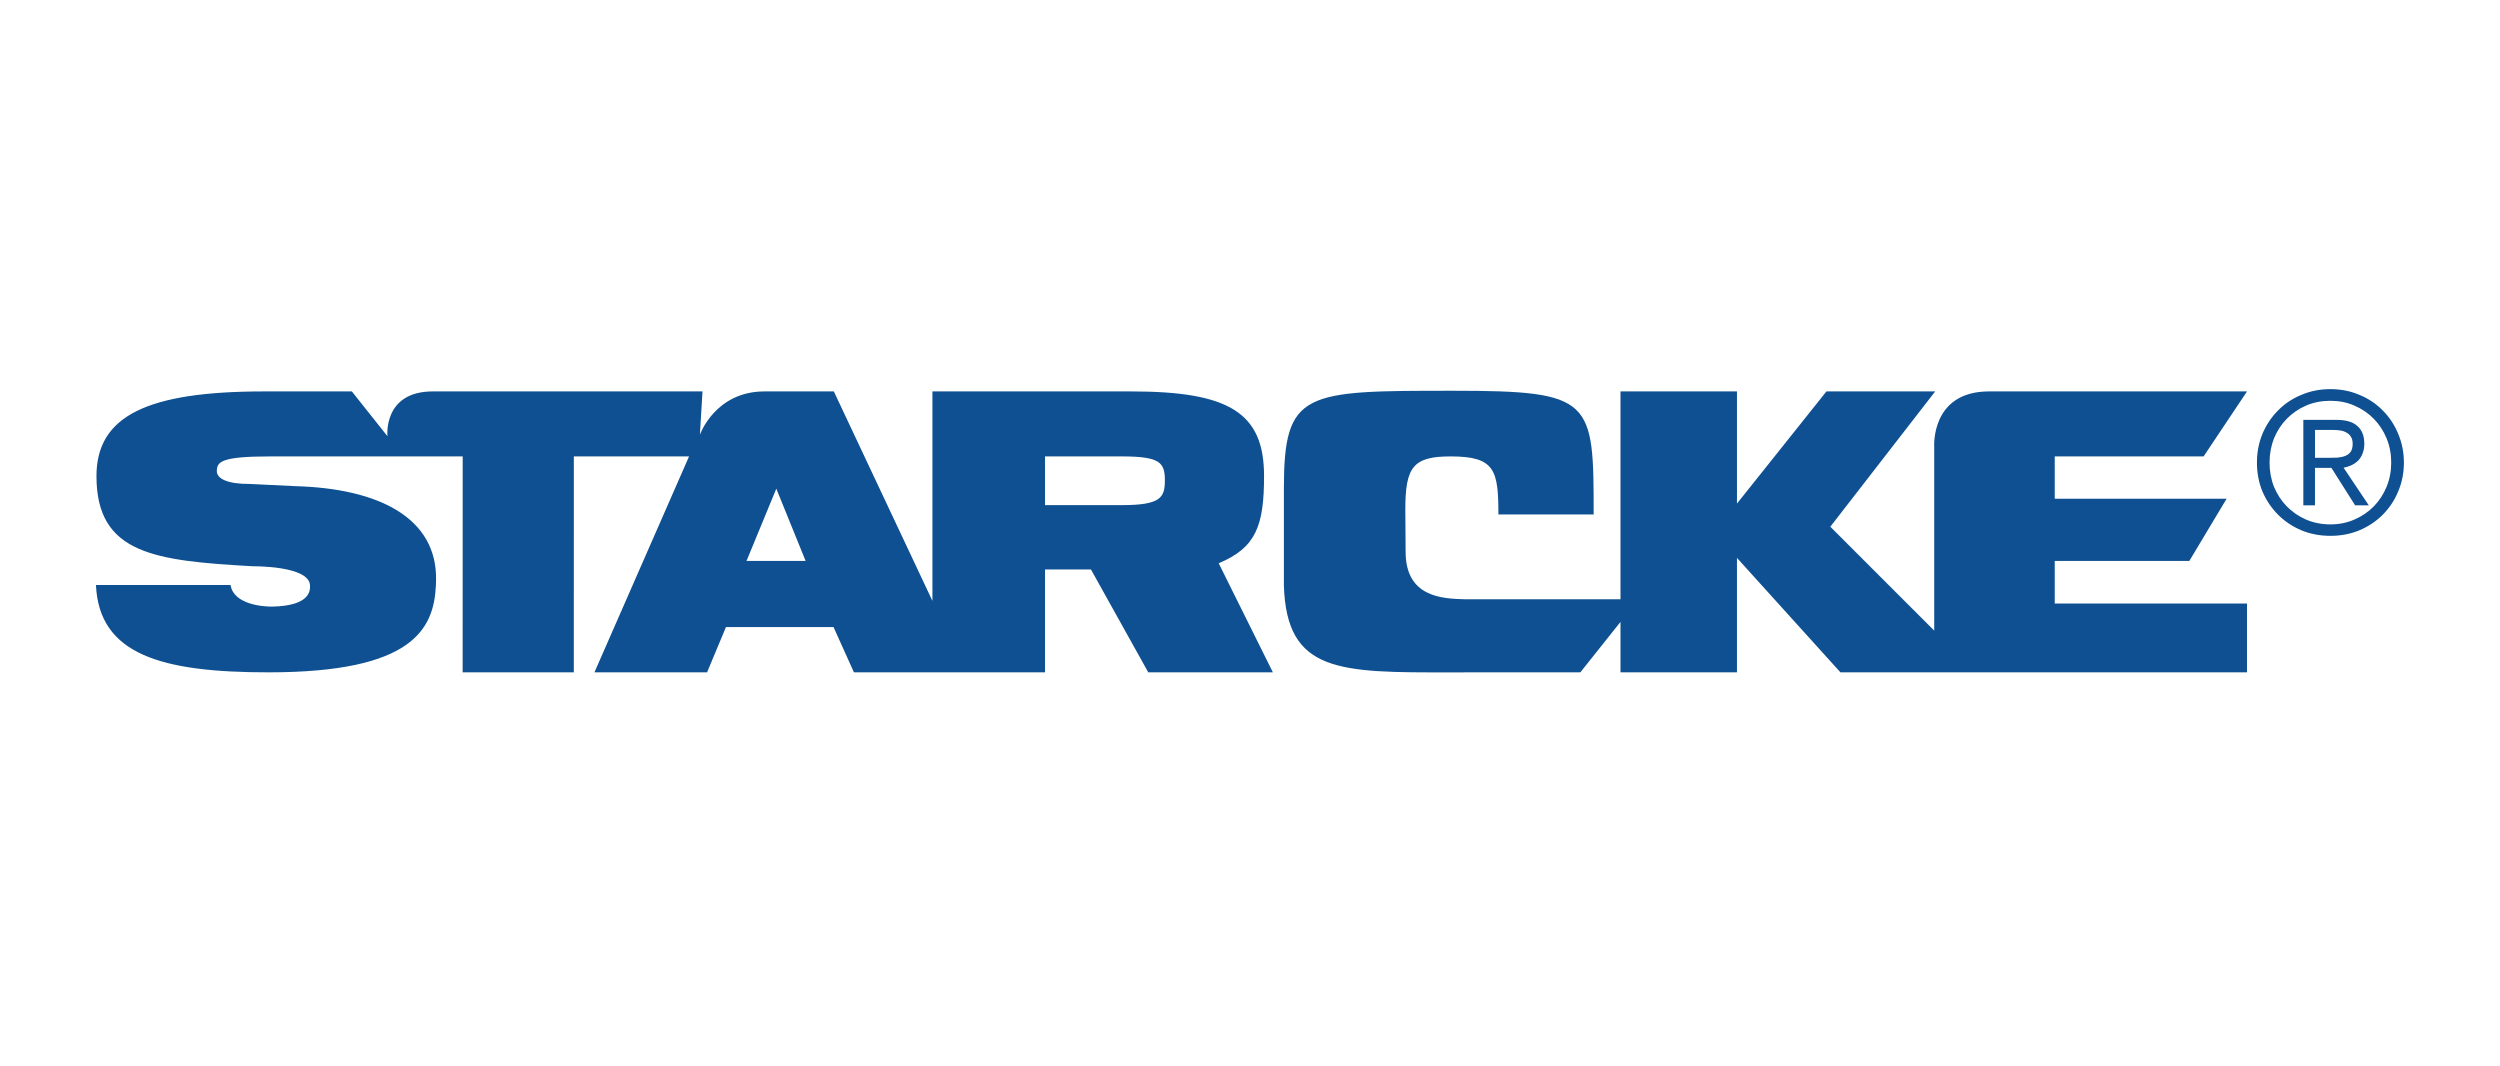 <?xml version="1.0" encoding="utf-8"?>
<svg xmlns="http://www.w3.org/2000/svg" width="469" height="200" viewBox="0 0 469 200" fill="none">
<path fill-rule="evenodd" clip-rule="evenodd" d="M432.106 94.795V78.766H438.283C440.081 78.766 441.415 79.141 442.254 79.935C443.122 80.695 443.546 81.811 443.546 83.251C443.546 83.953 443.433 84.564 443.208 85.1C443.004 85.627 442.713 86.082 442.332 86.459C441.957 86.819 441.509 87.104 441.009 87.332C440.591 87.508 440.138 87.648 439.659 87.743L444.382 94.795H441.819L437.376 87.777H434.29V94.795H432.106ZM438.458 85.853C439.037 85.805 439.541 85.697 439.966 85.529C440.387 85.364 440.724 85.111 440.979 84.766C441.231 84.401 441.36 83.898 441.36 83.251C441.36 82.706 441.25 82.277 441.048 81.96C440.864 81.63 440.595 81.372 440.246 81.187C439.92 80.98 439.537 80.835 439.114 80.768C438.674 80.693 438.221 80.658 437.735 80.658H434.292V85.887H436.745C437.332 85.887 437.897 85.88 438.458 85.853ZM442.623 74.077C444.306 74.764 445.764 75.739 447.002 77.002C448.24 78.234 449.204 79.694 449.891 81.37C450.607 83.055 450.972 84.853 450.972 86.783C450.972 88.732 450.607 90.544 449.886 92.225C449.204 93.879 448.235 95.325 447.002 96.56C445.766 97.798 444.308 98.77 442.623 99.488C440.945 100.18 439.13 100.524 437.183 100.524C435.238 100.524 433.42 100.18 431.741 99.488C430.058 98.77 428.6 97.798 427.365 96.56C426.132 95.325 425.16 93.878 424.442 92.225C423.748 90.544 423.401 88.732 423.401 86.783C423.401 84.853 423.748 83.055 424.442 81.37C425.156 79.694 426.132 78.234 427.36 77.002C428.598 75.739 430.056 74.764 431.741 74.077C433.418 73.356 435.238 73 437.181 73C439.13 73 440.944 73.356 442.623 74.077ZM432.602 76.093C431.222 76.699 430.019 77.528 429 78.566C427.983 79.604 427.188 80.824 426.603 82.233C426.047 83.639 425.769 85.154 425.769 86.781C425.769 88.402 426.045 89.919 426.603 91.327C427.186 92.732 427.982 93.954 429 94.994C430.019 96.034 431.222 96.861 432.602 97.467C434.006 98.071 435.535 98.375 437.181 98.375C438.809 98.375 440.308 98.071 441.688 97.467C443.096 96.861 444.306 96.034 445.324 94.994C446.34 93.954 447.14 92.732 447.723 91.322C448.304 89.919 448.591 88.402 448.591 86.781C448.591 85.154 448.304 83.639 447.723 82.233C447.14 80.824 446.341 79.604 445.324 78.566C444.306 77.526 443.096 76.697 441.688 76.093C440.308 75.484 438.809 75.188 437.181 75.188C435.537 75.188 434.006 75.484 432.602 76.093ZM210.512 94.761H196.045V85.624H210.512C217.694 85.624 218.53 86.825 218.53 90.137C218.532 93.32 217.754 94.761 210.512 94.761ZM140.043 105.237L145.635 91.675L151.136 105.237H140.043ZM81.773 109.86C81.791 109.527 81.8 109.199 81.805 108.87C82.034 97.173 71.132 91.636 55.396 91.202L46.912 90.791C42.574 90.809 40.675 89.772 40.675 88.385C40.675 86.626 41.506 85.624 50.672 85.624H86.801L86.792 126.13H107.648L107.651 85.624H129.265L111.517 126.13H132.645L136.193 117.635H156.369L160.197 126.13H196.047V106.826H204.66L215.414 126.13H238.791L228.626 105.665C235.653 102.741 237.136 98.599 237.136 89.278C237.136 77.381 230.514 73.429 212.206 73.429H174.923V112.728L156.426 73.429H143.419C134.147 73.429 131.302 81.551 131.302 81.551L131.788 73.429H81.208C71.795 73.429 72.689 81.838 72.689 81.838L66.005 73.429H49.539C27.573 73.429 18.097 78.044 18.097 89.321C18.097 103.967 29.077 105.192 47.44 106.232C47.44 106.232 58.158 106.094 58.158 109.89C58.158 109.902 58.158 109.915 58.158 109.929C58.158 109.94 58.158 109.952 58.158 109.964C58.169 110.754 58.206 113.639 51.152 113.796C49.469 113.835 43.842 113.451 43.249 109.745H18C18.592 122.813 30.269 126.146 50.498 126.132C77.492 126.107 81.371 117.987 81.773 109.86ZM274.685 112.42C270.587 112.298 263.694 112.05 263.694 103.524C263.694 103.524 263.645 97.587 263.639 95.608C263.639 87.614 265.076 85.623 272.135 85.623C280.444 85.623 281.101 88.159 281.101 96.513H298.97C298.97 74.964 298.874 73.306 272.637 73.306C244.63 73.306 240.856 73.306 240.856 91.695V109.861C241.386 126.193 251.152 126.176 272.164 126.138C273.198 126.137 274.26 126.135 275.349 126.135L296.47 126.133L304.003 116.67V126.133H325.852V104.656L345.269 126.133H421.539V113.223H385.468V105.236H410.715L417.714 93.557H385.468V85.623H413.394L421.542 73.428H373.156C362.129 73.428 362.86 83.873 362.86 83.873V118.303L343.367 98.812L363.044 73.428H342.642L325.854 94.476V73.428H304.004L304.006 112.42H274.685Z" fill="#0E5091"/>
</svg>